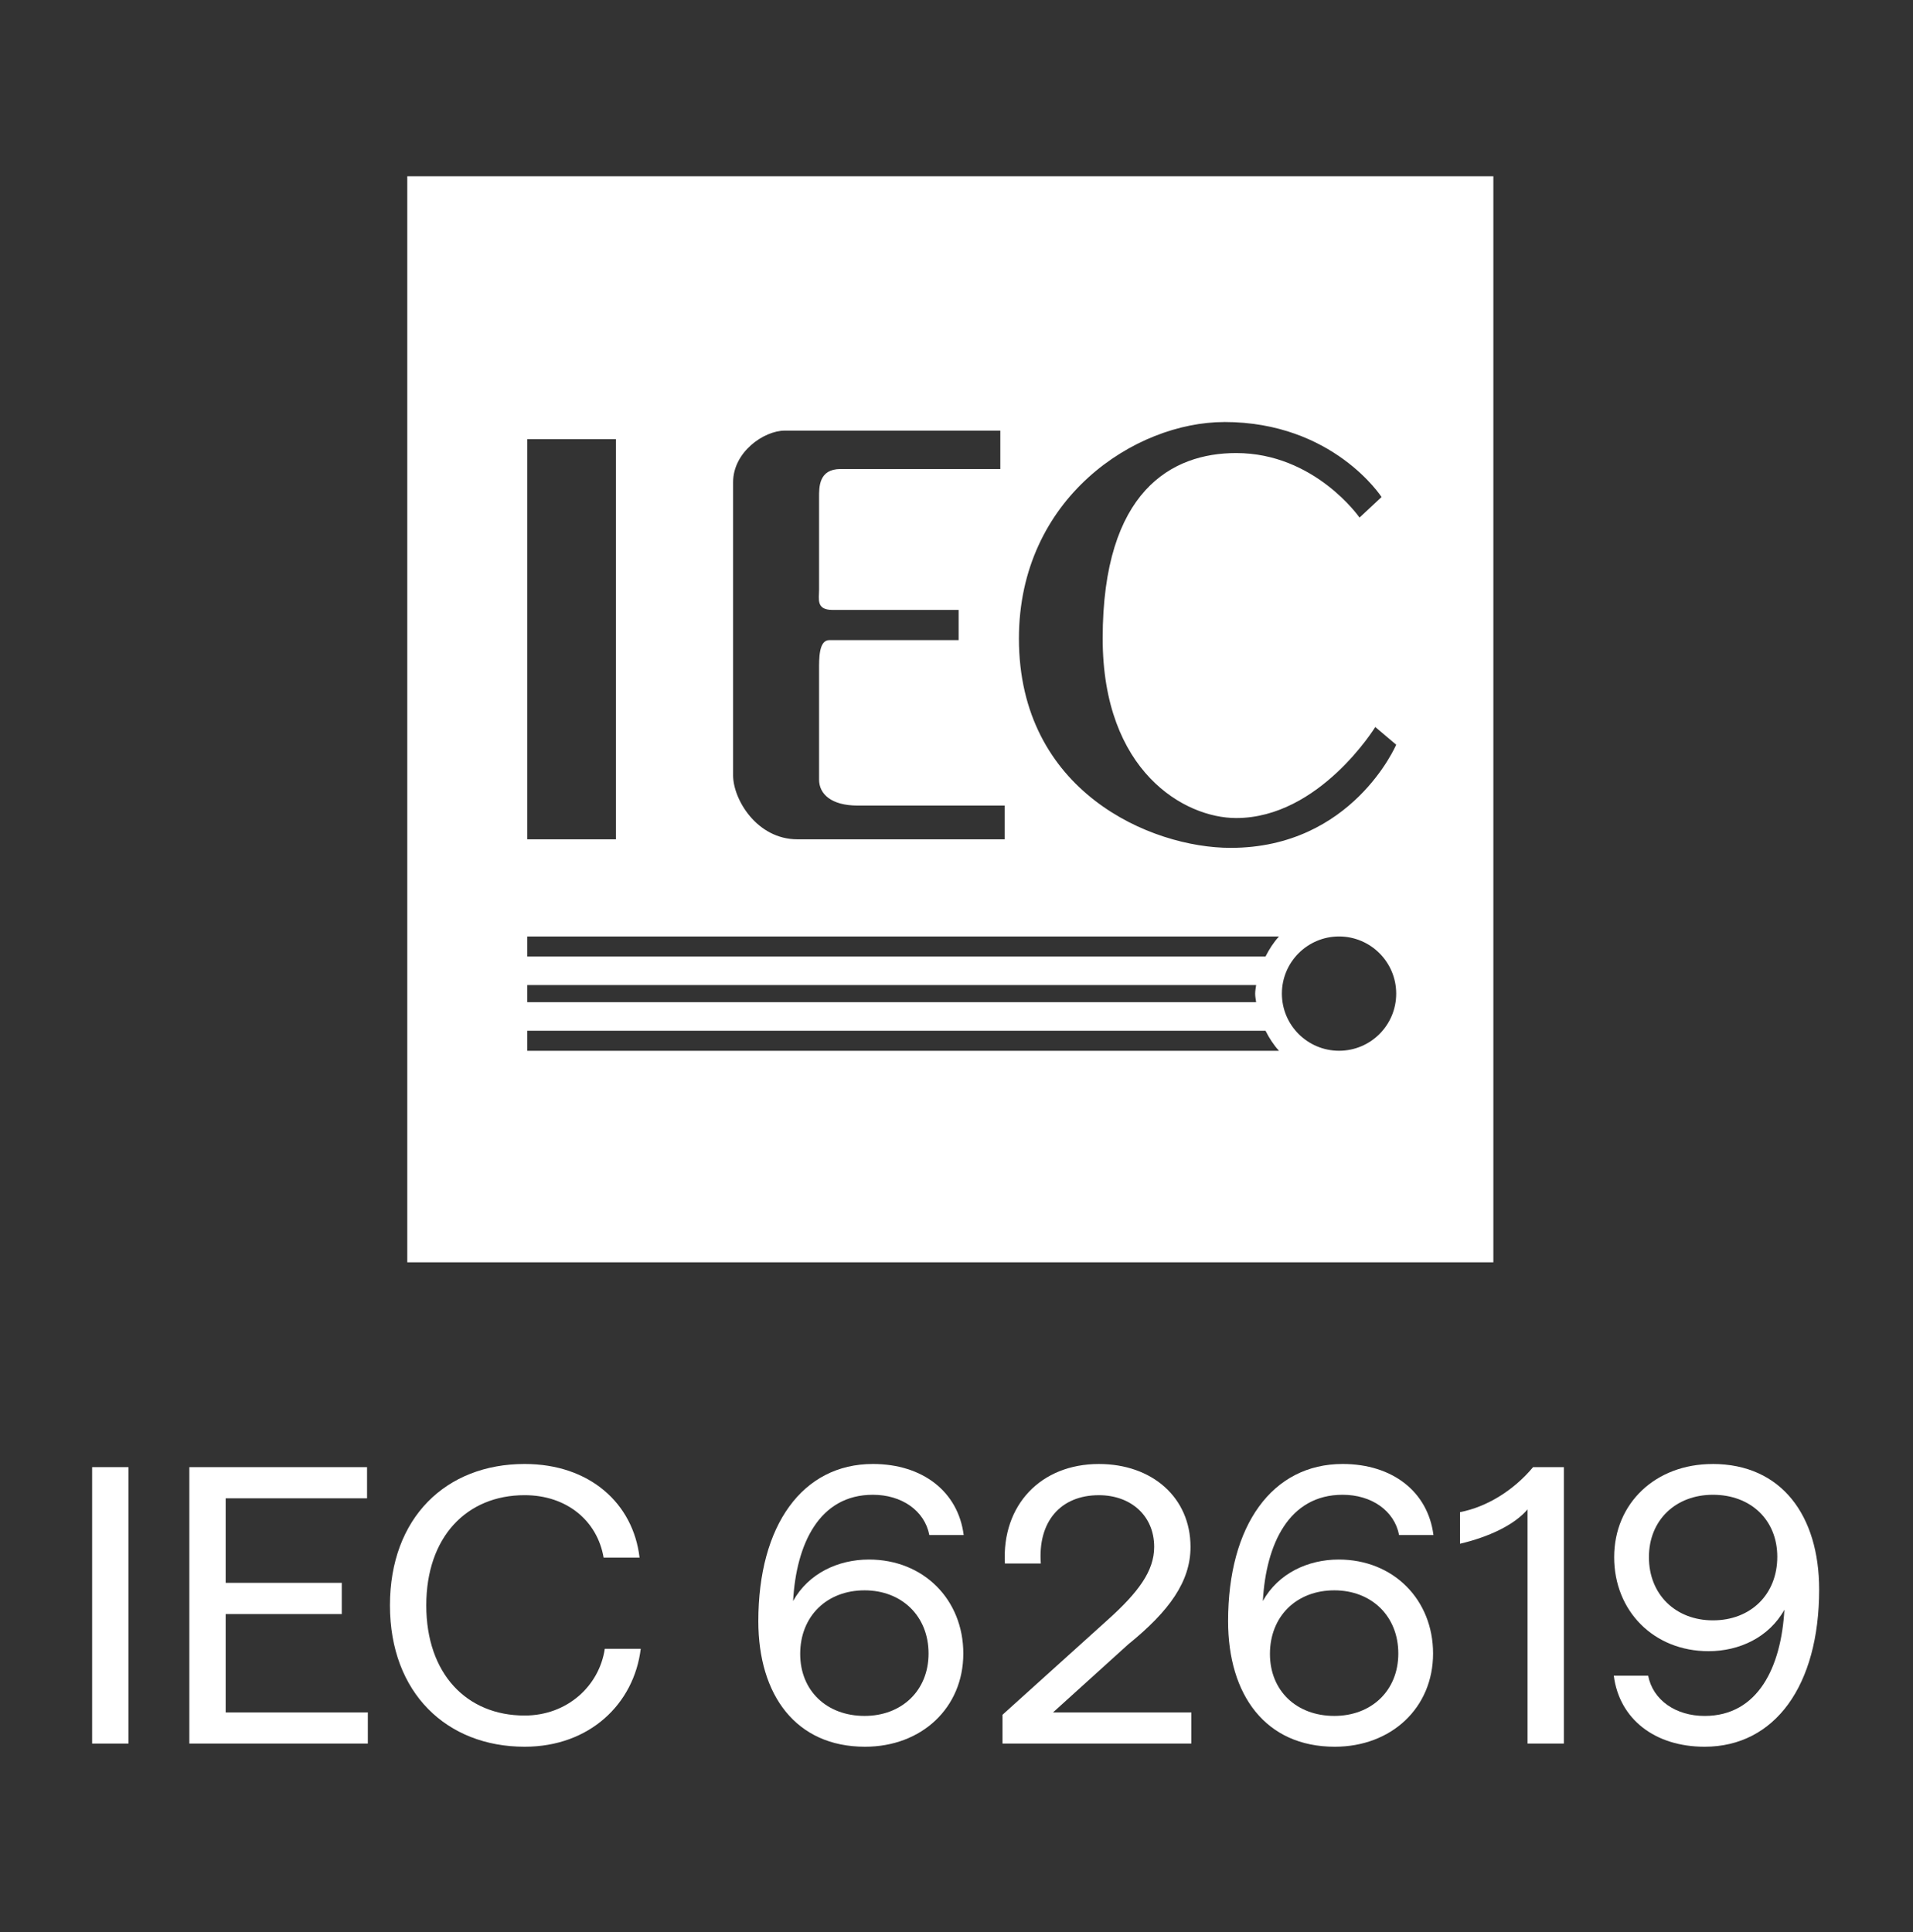 <svg fill="none" height="101" viewBox="0 0 100 101" width="100" xmlns="http://www.w3.org/2000/svg" xmlns:xlink="http://www.w3.org/1999/xlink"><rect x="0" y="0" width="100" height="101" fill="#333333" stroke="none"/><clipPath id="a"><path d="m21.289 9.215h56.774v56.774h-56.774z"/></clipPath><g clip-path="url(#a)"><path d="m78.064 65.989h-56.774v-56.774h56.774zm-50.5-11.057h39.294c-.282-.306-.512-.666-.704-1.046h-38.59zm42.433-5.976c-1.649 0-2.988 1.34-2.988 2.988 0 1.648 1.34 2.987 2.988 2.987 1.655-0 2.988-1.339 2.988-2.987 0-1.649-1.34-2.988-2.988-2.988zm-42.433 3.437h38.099c-.019-.148-.051-.291-.051-.445 0-.154.032-.303.051-.451h-38.099zm0-2.391h38.59c.192-.38.422-.739.704-1.046h-39.294zm36.437-27.939c-4.662 0-10.738 3.974-10.738 11.319 0 8.004 6.906 10.942 11.066 10.942 6.359 0 8.655-5.392 8.655-5.392l-1.093-.926s-2.919 4.758-7.272 4.759c-2.688 0-6.977-2.421-6.978-9.39 0-7.729 3.627-9.691 6.978-9.691 4.109 0 6.449 3.373 6.449 3.373l1.151-1.073s-2.522-3.923-8.219-3.923zm-36.437 21.814h4.632v-20.917h-4.632zm13.456-21.365c-1.087 0-2.698 1.118-2.698 2.696v15.327c0 1.252 1.241 3.342 3.363 3.342h10.831v-1.764s-6.324 0-7.686 0c-1.362-0-2.014-.594-2.014-1.36v-5.712c0-.601-.019-1.578.537-1.578h6.758v-1.578s-5.722 0-6.592 0c-.869-0-.703-.569-.703-1.061v-4.817c0-.543-.019-1.488 1.125-1.488h8.35v-2.007z" fill="#fff"/></g><g fill="#fff"><path d="m89.52 76.533c3.613 0 5.574 2.704 5.574 6.565 0 5.017-2.312 8.217-5.987 8.217-2.601 0-4.459-1.445-4.748-3.716h1.796c.248 1.28 1.445 2.106 2.952 2.106 2.808 0 4.005-2.581 4.17-5.553-.805 1.445-2.354 2.168-3.964 2.168-2.87 0-4.934-2.106-4.934-4.913 0-2.828 2.168-4.872 5.141-4.872zm-3.324 4.872c0 1.961 1.404 3.303 3.345 3.303 1.982 0 3.365-1.363 3.365-3.324 0-1.92-1.383-3.241-3.365-3.241-1.941 0-3.345 1.321-3.345 3.262z"/><path d="m79.851 78.907c-.702.826-2.044 1.445-3.53 1.796v-1.652c1.383-.268 2.787-1.115 3.819-2.353h1.61v14.452h-1.899z"/><path d="m69.771 91.315c-3.613 0-5.574-2.704-5.574-6.565 0-5.017 2.312-8.217 5.987-8.217 2.601 0 4.459 1.445 4.748 3.716h-1.796c-.248-1.28-1.445-2.106-2.952-2.106-2.808 0-4.005 2.581-4.17 5.554.805-1.445 2.354-2.168 3.964-2.168 2.87 0 4.934 2.106 4.934 4.914 0 2.828-2.168 4.872-5.141 4.872zm-3.386-4.852c0 1.92 1.383 3.241 3.365 3.241 1.941 0 3.345-1.321 3.345-3.262 0-1.961-1.404-3.303-3.345-3.303-1.982 0-3.365 1.363-3.365 3.324z"/><path d="m52.405 91.15v-1.507l5.492-4.955c1.61-1.445 2.436-2.56 2.436-3.819 0-1.631-1.218-2.704-2.89-2.704-2.003 0-3.2 1.383-3.035 3.572h-1.879c-.165-3.055 1.879-5.203 4.914-5.203 2.787 0 4.79 1.755 4.79 4.335 0 1.796-1.094 3.345-3.262 5.099l-3.923 3.551h7.226v1.631z"/><path d="m45.215 91.315c-3.613 0-5.574-2.704-5.574-6.565 0-5.017 2.312-8.217 5.987-8.217 2.601 0 4.459 1.445 4.748 3.716h-1.796c-.248-1.28-1.445-2.106-2.952-2.106-2.808 0-4.005 2.581-4.17 5.554.805-1.445 2.353-2.168 3.964-2.168 2.87 0 4.934 2.106 4.934 4.914 0 2.828-2.168 4.872-5.141 4.872zm-3.386-4.852c0 1.92 1.383 3.241 3.365 3.241 1.941 0 3.345-1.321 3.345-3.262 0-1.961-1.404-3.303-3.345-3.303-1.982 0-3.365 1.363-3.365 3.324z"/><path d="m27.424 91.315c-4.067 0-7.04-2.808-7.04-7.391 0-4.583 2.932-7.391 7.04-7.391 3.406 0 5.677 2.064 6.008 4.893h-1.879c-.33-1.92-1.92-3.262-4.129-3.262-3.035 0-5.141 2.188-5.141 5.76s2.106 5.76 5.141 5.76c2.23 0 3.902-1.548 4.191-3.489h1.879c-.351 2.87-2.663 5.12-6.07 5.12z"/><path d="m9.897 91.15v-14.452h9.29v1.631h-7.391v4.418h6.07v1.631h-6.07v5.141h7.432v1.631z"/><path d="m4.816 91.15v-14.452h1.899v14.452z"/></g></svg>
